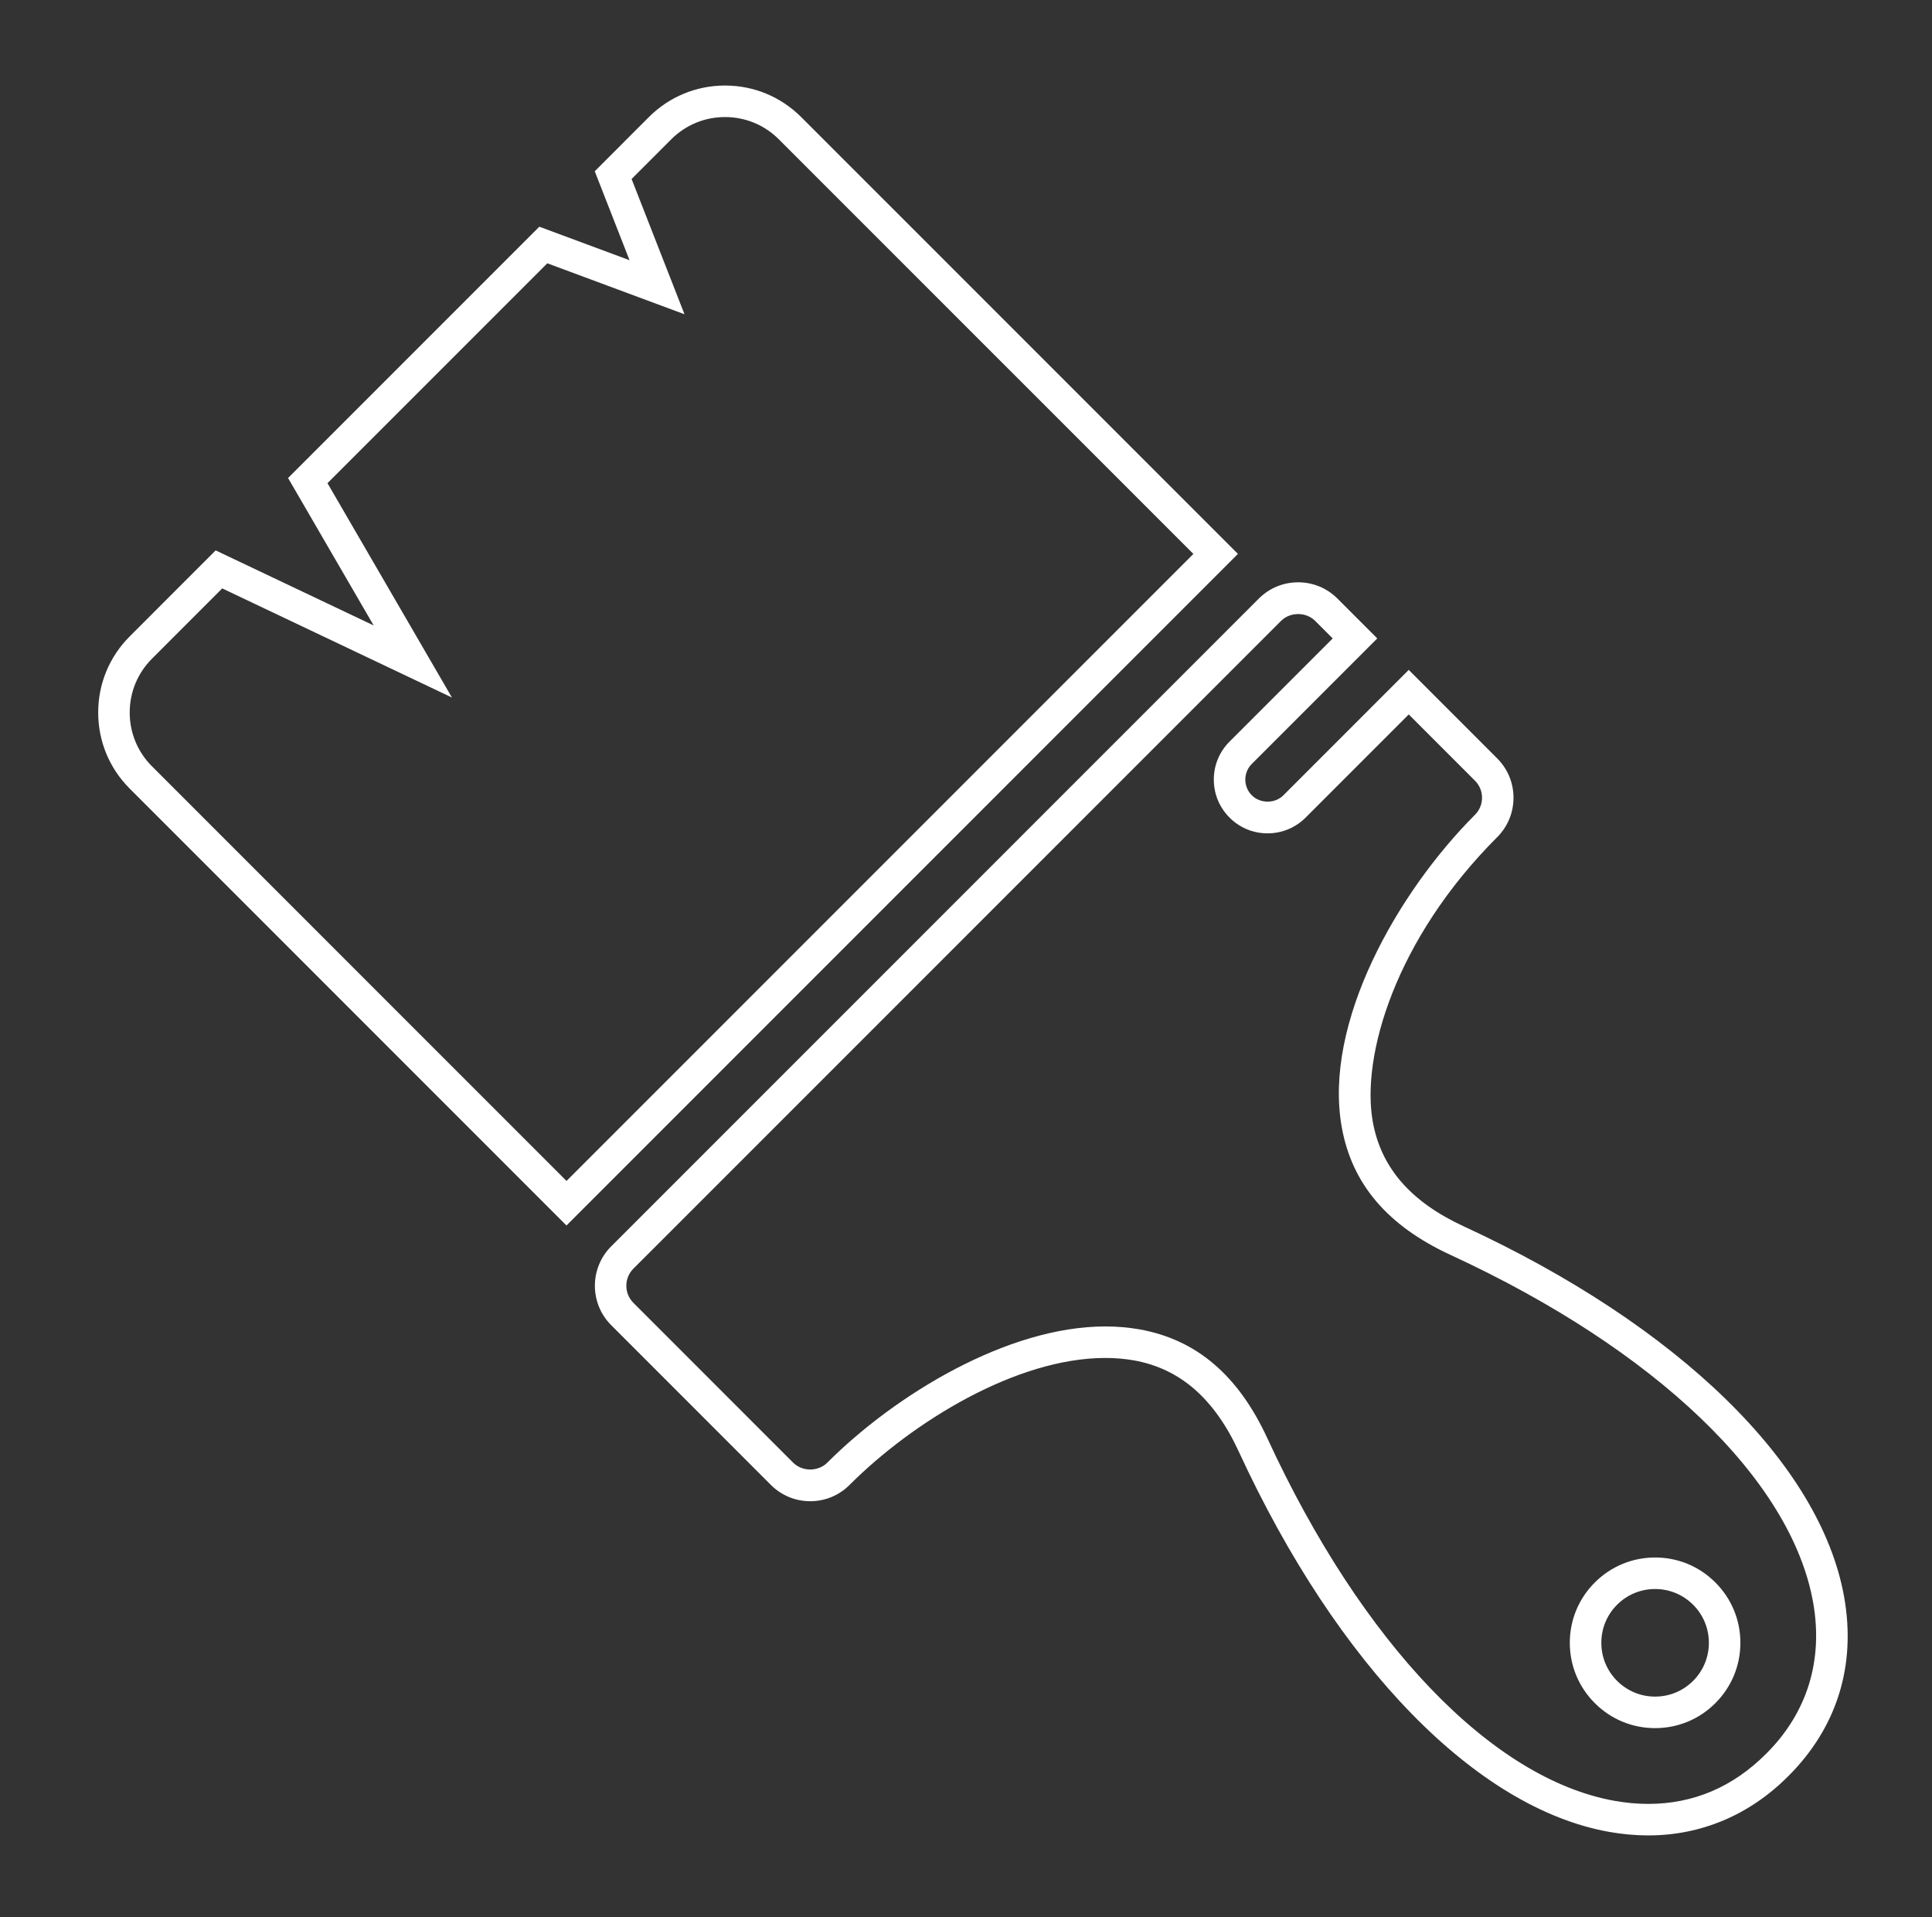<?xml version="1.0" encoding="utf-8"?>
<!-- Generator: Adobe Illustrator 16.0.0, SVG Export Plug-In . SVG Version: 6.00 Build 0)  -->
<!DOCTYPE svg PUBLIC "-//W3C//DTD SVG 1.1//EN" "http://www.w3.org/Graphics/SVG/1.1/DTD/svg11.dtd">
<svg version="1.1" id="Layer_1" xmlns="http://www.w3.org/2000/svg" xmlns:xlink="http://www.w3.org/1999/xlink" x="0px" y="0px"
	 width="152.5px" height="151.305px" viewBox="690 0 152.5 151.305" enable-background="new 690 0 152.5 151.305"
	 xml:space="preserve">
<rect x="690" y="0" width="152.5" height="151.305" fill="#333333" stroke="none"/>
<g>
	<g>
		<path fill="#FFFFFF" d="M734.714,96.71L700.24,62.235c-1.605-1.604-2.489-3.737-2.489-6.008c0-2.268,0.884-4.402,2.489-6.007
			l6.783-6.785l12.472,5.923l-6.757-11.636l19.832-19.832l7.122,2.645l-2.746-7.02l4.274-4.277c1.606-1.604,3.74-2.488,6.009-2.488
			c2.271,0,4.404,0.884,6.009,2.487l34.476,34.475L734.714,96.71z M707.541,46.434l-5.542,5.544
			c-1.136,1.135-1.761,2.644-1.761,4.249c0,1.606,0.625,3.115,1.761,4.25l32.717,32.717l49.482-49.481l-32.719-32.716
			c-1.133-1.135-2.645-1.76-4.25-1.76c-1.604,0-3.115,0.625-4.249,1.761l-3.126,3.126l4.176,10.676l-10.828-4.022l-17.353,17.351
			l9.823,16.915L707.541,46.434z"/>
		<path fill="#FFFFFF" d="M820.103,144.842L820.103,144.842c-1.009,0-2.05-0.095-3.094-0.28
			c-10.495-1.873-21.421-13.093-29.226-30.008c-1.937-4.195-4.642-6.549-8.273-7.199c-0.718-0.127-1.479-0.192-2.262-0.192
			c-7.022,0-15.199,5.031-20.188,10.018c-0.829,0.83-1.933,1.288-3.105,1.288c-1.174,0-2.277-0.458-3.107-1.288l-12.606-12.608
			c-1.714-1.712-1.714-4.499-0.002-6.214l51.12-51.12c0.83-0.829,1.932-1.287,3.105-1.287c1.175,0,2.28,0.457,3.107,1.287
			l3.141,3.141l-9.899,9.899c-0.335,0.332-0.517,0.773-0.517,1.242s0.182,0.911,0.517,1.243c0.662,0.663,1.821,0.662,2.485,0
			l9.897-9.9l6.983,6.984c0.83,0.83,1.287,1.934,1.287,3.107c0,1.174-0.457,2.276-1.287,3.108
			c-8.062,8.063-10.743,17.288-9.822,22.448c0.647,3.634,3,6.339,7.195,8.273c16.915,7.806,28.135,18.731,30.01,29.226
			c0.964,5.413-0.555,10.301-4.387,14.137l-0.054,0.052C828.093,143.227,824.275,144.842,820.103,144.842z M777.249,104.676
			c0.929,0,1.837,0.078,2.697,0.231c4.492,0.804,7.795,3.616,10.096,8.604c7.466,16.179,17.709,26.871,27.405,28.603
			c0.9,0.16,1.792,0.241,2.656,0.241l0,0c3.549,0,6.672-1.325,9.285-3.938l0.053-0.052c3.212-3.213,4.488-7.343,3.674-11.921
			c-1.731-9.694-12.424-19.939-28.602-27.404c-4.988-2.3-7.803-5.603-8.604-10.095c-1.47-8.237,4.42-18.549,10.514-24.642
			c0.361-0.361,0.56-0.84,0.56-1.349c0-0.51-0.198-0.988-0.56-1.348l-5.225-5.227l-8.141,8.143c-0.805,0.802-1.87,1.242-3.003,1.242
			s-2.197-0.44-2.999-1.242c-0.804-0.803-1.244-1.868-1.244-3.001c0-1.133,0.44-2.198,1.244-3l8.141-8.14l-1.383-1.382
			c-0.72-0.722-1.977-0.72-2.696,0l-51.122,51.119c-0.742,0.745-0.74,1.954,0.003,2.698l12.607,12.609
			c0.721,0.72,1.977,0.721,2.697,0C760.654,110.073,769.514,104.676,777.249,104.676z M820.643,136.375
			c-1.796,0-3.488-0.7-4.759-1.973c-1.272-1.271-1.974-2.962-1.974-4.76c0-1.799,0.701-3.489,1.974-4.76
			c1.271-1.271,2.963-1.973,4.759-1.973c1.799,0,3.489,0.7,4.76,1.973c1.271,1.271,1.973,2.961,1.973,4.76
			c0,1.798-0.701,3.488-1.973,4.76C824.132,135.675,822.443,136.375,820.643,136.375z M820.643,125.397
			c-1.134,0-2.199,0.441-3.002,1.243s-1.242,1.867-1.242,3.002c0,1.133,0.44,2.199,1.242,3.001c0.803,0.803,1.868,1.244,3.002,1.244
			c1.135,0,2.199-0.441,3.003-1.244c0.801-0.802,1.242-1.869,1.242-3.001c0-1.135-0.441-2.2-1.242-3.001
			C822.843,125.839,821.779,125.397,820.643,125.397z"/>
	</g>
</g>
</svg>
